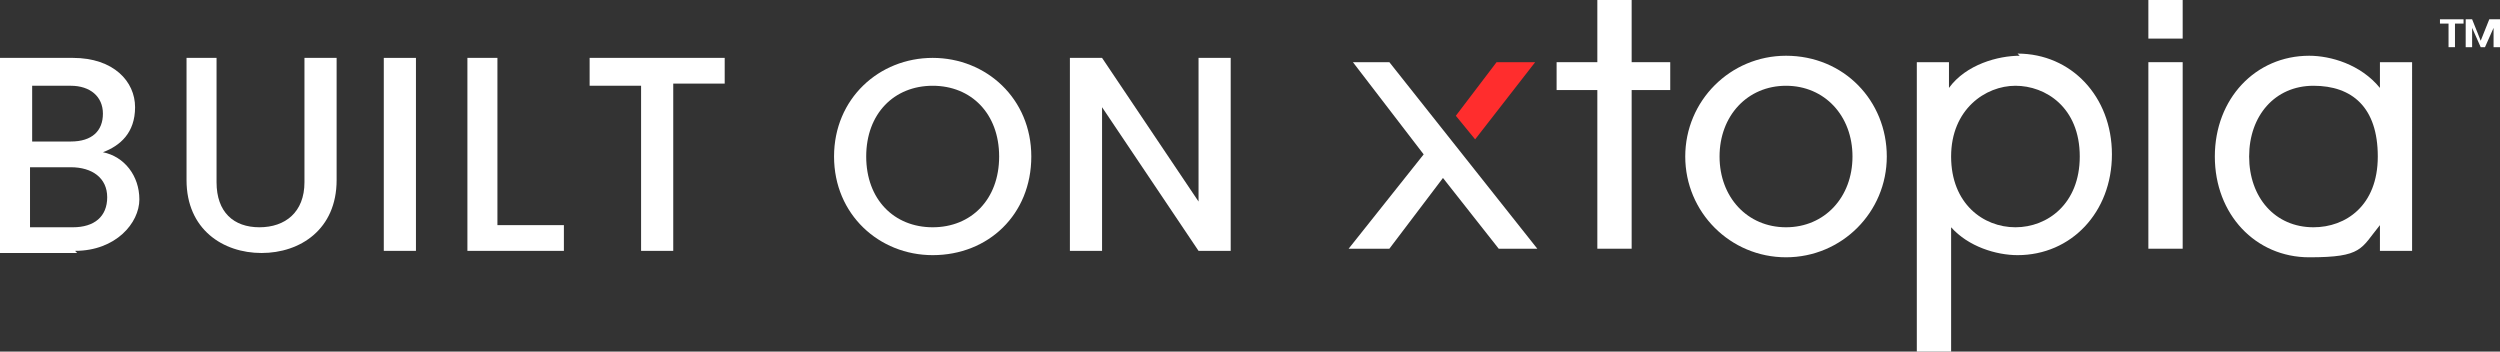 <?xml version="1.0" encoding="UTF-8"?>
<svg id="Layer_1" xmlns="http://www.w3.org/2000/svg" version="1.1" viewBox="0 0 116.6 16.4">
  <rect x="0" y="0" width="116.6" height="16.4" fill="#333333" stroke="none"/>
  <!-- Generator: Adobe Illustrator 29.3.1, SVG Export Plug-In . SVG Version: 2.1.0 Build 151)  -->
  <defs>
    <style>
      .st0 {
        fill: #fff;
      }

      .st1 {
        fill: #ff2d2d;
      }
    </style>
  </defs>
  <g>
    <g>
      <polygon class="st1" points="68.8 6.5 71.6 2.9 69.8 2.9 67.9 5.4 68.8 6.5"/>
      <polygon class="st0" points="63.1 2.9 66.4 7.2 62.9 11.6 64.8 11.6 67.3 8.3 69.9 11.6 71.7 11.6 64.8 2.9 63.1 2.9"/>
    </g>
    <polygon class="st0" points="76.1 0 74.5 0 74.5 2.9 72.6 2.9 72.6 4.2 74.5 4.2 74.5 11.6 76.1 11.6 76.1 4.2 77.9 4.2 77.9 2.9 76.1 2.9 76.1 0"/>
    <path class="st0" d="M83.3,2.6c-2.6,0-4.7,2.1-4.7,4.7s2.1,4.7,4.7,4.7,4.7-2.1,4.7-4.7-2-4.7-4.7-4.7ZM83.3,10.6c-1.8,0-3.1-1.4-3.1-3.3s1.3-3.3,3.1-3.3,3.1,1.4,3.1,3.3-1.3,3.3-3.1,3.3Z"/>
    <path class="st0" d="M94.2,2.6c-1,0-2.5.4-3.3,1.5v-1.2h-1.5v13.5h1.6v-5.8c.8.9,2.1,1.3,3.1,1.3,2.5,0,4.4-2,4.4-4.7s-1.9-4.7-4.4-4.7ZM97,7.3c0,2.2-1.5,3.3-3,3.3s-3-1.1-3-3.3,1.6-3.3,3-3.3,3,1,3,3.3h0Z"/>
    <rect class="st0" x="100.2" width="1.6" height="1.8"/>
    <rect class="st0" x="100.2" y="2.9" width="1.6" height="8.7"/>
    <path class="st0" d="M111,2.9v1.2c-.9-1.1-2.3-1.5-3.3-1.5-2.5,0-4.4,2-4.4,4.7s1.9,4.7,4.4,4.7,2.4-.4,3.3-1.5v1.2h1.5V2.9h-1.4ZM107.9,10.6c-1.8,0-3-1.4-3-3.3s1.2-3.3,3-3.3,3,1,3,3.3-1.5,3.3-3,3.3Z"/>
  </g>
  <g>
    <path class="st0" d="M114.9.9v.2h-.4v1.1h-.3v-1.1h-.4v-.2h1,0Z"/>
    <path class="st0" d="M116.6.9v1.3h-.3v-.9l-.4.9h-.2l-.4-.9v.9h-.3V.9h.3l.4,1,.4-1h.3,0Z"/>
  </g>
  <g>
    <path class="st0" d="M3.6,11.8H0V2.7h3.4c1.9,0,2.9,1.1,2.9,2.3s-.7,1.8-1.5,2.1c1,.2,1.7,1.1,1.7,2.2s-1.1,2.4-3,2.4ZM3.3,4h-1.8v2.6h1.8c1,0,1.5-.5,1.5-1.3s-.6-1.3-1.5-1.3ZM3.4,7.8h-2v2.8h2c1,0,1.6-.5,1.6-1.4s-.7-1.4-1.7-1.4Z"/>
    <path class="st0" d="M8.6,2.7h1.5v5.8c0,1.4.8,2.1,2,2.1s2.1-.7,2.1-2.1V2.7h1.5v5.7c0,2.3-1.7,3.4-3.5,3.4s-3.5-1.1-3.5-3.4V2.7Z"/>
    <path class="st0" d="M17.9,2.7h1.5v9h-1.5V2.7Z"/>
    <path class="st0" d="M23.2,2.7v7.8h3.1v1.2h-4.5V2.7h1.5Z"/>
    <path class="st0" d="M27.5,2.7h6.3v1.2h-2.4v7.8h-1.5V4h-2.4v-1.2Z"/>
    <path class="st0" d="M43.5,11.9c-2.5,0-4.6-1.9-4.6-4.6s2.1-4.6,4.6-4.6,4.6,1.9,4.6,4.6-2,4.6-4.6,4.6ZM43.5,10.6c1.8,0,3.1-1.3,3.1-3.3s-1.3-3.3-3.1-3.3-3.1,1.3-3.1,3.3,1.3,3.3,3.1,3.3Z"/>
    <path class="st0" d="M57.4,2.7v9h-1.5l-4.5-6.7v6.7h-1.5V2.7h1.5l4.5,6.7V2.7h1.5Z"/>
  </g>
</svg>